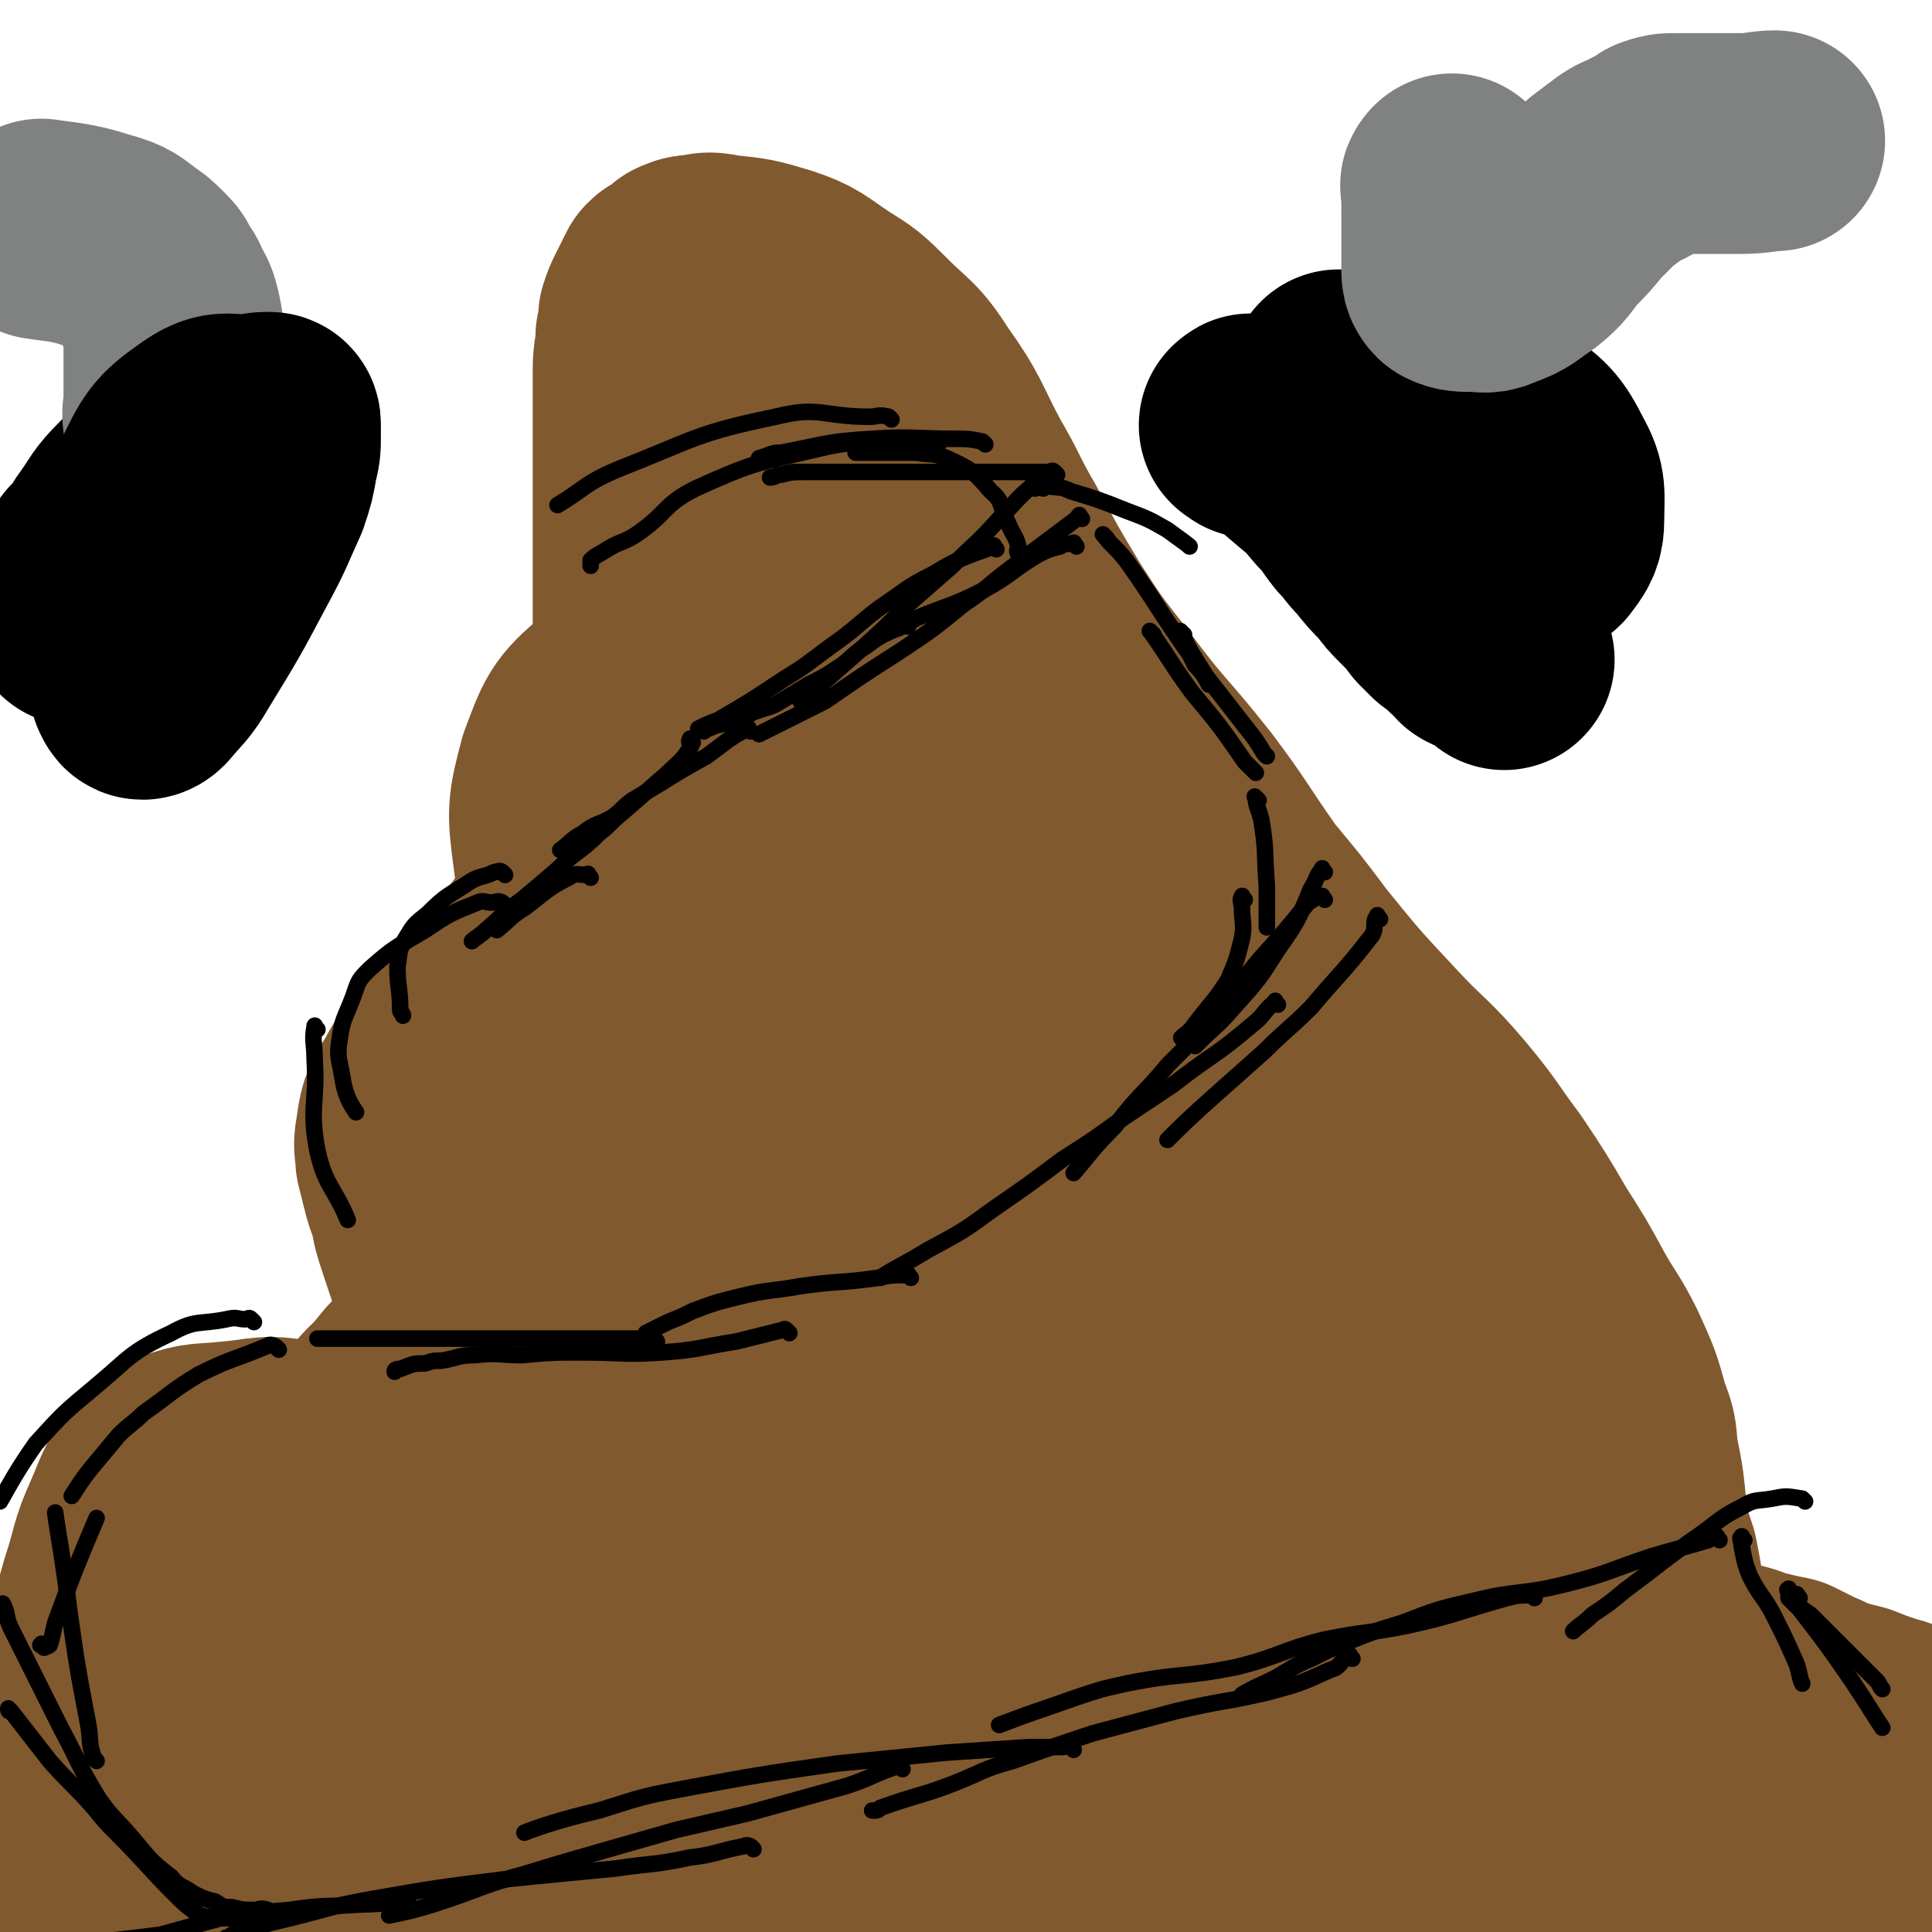 <svg viewBox='0 0 700 700' version='1.1' xmlns='http://www.w3.org/2000/svg' xmlns:xlink='http://www.w3.org/1999/xlink'><g fill='none' stroke='#81592F' stroke-width='80' stroke-linecap='round' stroke-linejoin='round'><path d='M221,466c-1,-1 -1,-2 -1,-1 -2,0 -3,0 -5,1 -12,3 -12,2 -24,7 -9,3 -10,3 -18,9 -7,3 -6,4 -13,9 -3,2 -3,2 -7,5 -4,3 -4,3 -8,8 -5,6 -6,5 -10,12 -5,6 -4,7 -7,14 -3,7 -3,7 -6,14 -1,5 -2,5 -3,10 -1,7 -1,7 -2,14 -1,6 -1,6 -1,12 0,6 0,6 0,13 0,6 0,6 0,12 0,6 -1,6 0,12 1,5 1,5 4,11 2,5 2,5 5,10 4,7 4,7 9,13 5,6 5,6 11,11 8,7 8,7 16,12 9,6 9,6 20,11 15,8 15,8 31,15 13,5 13,5 27,10 13,4 13,3 26,6 12,3 12,3 24,5 13,3 13,4 27,6 12,2 12,2 23,3 11,2 11,2 22,3 14,2 14,2 28,3 17,2 17,2 33,3 13,0 13,1 25,1 10,0 10,0 19,0 10,0 10,1 20,0 12,-1 13,-1 25,-4 11,-3 10,-4 21,-8 5,-3 5,-3 11,-6 6,-3 6,-2 12,-6 5,-3 6,-3 11,-8 5,-5 5,-5 9,-11 4,-7 4,-8 7,-15 3,-8 3,-8 6,-16 4,-10 4,-9 7,-20 2,-7 1,-7 2,-14 2,-9 2,-9 2,-17 1,-6 0,-6 0,-13 0,-7 0,-7 0,-15 0,-6 1,-6 0,-11 -1,-6 -1,-6 -2,-11 -3,-9 -3,-9 -6,-18 -6,-15 -5,-15 -14,-29 -8,-14 -8,-14 -19,-26 -10,-10 -11,-9 -23,-17 -11,-8 -11,-8 -24,-15 -14,-9 -14,-9 -29,-16 -21,-9 -21,-10 -42,-17 -17,-5 -17,-5 -35,-7 -19,-3 -19,-3 -39,-4 -18,-1 -18,-1 -37,-1 -13,0 -13,-1 -26,0 -15,1 -15,-1 -29,3 -14,5 -14,6 -28,14 -13,8 -13,9 -25,19 -10,10 -10,10 -20,20 -10,11 -11,10 -19,23 -8,13 -8,13 -14,28 -6,14 -6,14 -9,28 -2,13 -2,13 -2,26 0,13 -1,13 2,26 3,12 4,12 11,22 8,14 8,14 21,25 15,13 16,14 35,23 22,10 22,11 46,15 33,5 33,2 66,2 20,0 20,1 39,-2 28,-5 28,-7 55,-15 19,-5 20,-5 39,-12 10,-4 10,-4 19,-9 8,-4 8,-3 14,-8 6,-5 8,-5 11,-13 5,-12 6,-13 6,-27 0,-16 1,-17 -5,-32 -7,-18 -7,-19 -21,-34 -15,-17 -16,-18 -35,-30 -23,-13 -24,-15 -50,-22 -30,-7 -32,-5 -64,-5 -29,0 -29,-1 -57,5 -17,3 -17,5 -33,12 -7,4 -9,3 -13,10 -8,13 -9,15 -10,30 -1,16 -2,19 4,33 9,18 11,18 26,31 23,20 24,21 50,34 23,11 24,11 49,15 16,4 17,3 33,1 15,-1 16,0 30,-7 11,-5 12,-5 19,-15 10,-14 11,-15 13,-31 3,-20 5,-22 -1,-40 -5,-19 -5,-22 -20,-35 -21,-20 -23,-22 -51,-32 -34,-11 -36,-9 -72,-11 -25,-1 -26,0 -51,6 -14,3 -15,4 -26,13 -8,6 -9,6 -12,15 -5,13 -7,15 -5,28 2,16 2,19 12,31 15,17 18,18 39,27 24,11 25,10 52,14 24,4 24,2 49,2 18,0 18,1 36,-4 13,-3 12,-4 24,-11 10,-6 11,-6 18,-14 6,-7 7,-8 9,-18 2,-8 4,-11 -2,-18 -9,-11 -11,-12 -26,-17 -24,-7 -25,-6 -50,-7 -25,0 -26,-1 -50,5 -26,7 -25,9 -50,22 -16,8 -16,8 -31,19 -7,5 -8,5 -12,12 -4,7 -6,9 -5,17 1,11 1,14 9,22 17,15 19,15 42,24 22,9 23,7 47,10 19,2 19,2 38,0 17,-3 18,-3 33,-10 12,-6 14,-6 21,-16 9,-11 9,-13 12,-28 4,-17 9,-21 2,-35 -7,-16 -13,-17 -30,-26 -27,-15 -28,-16 -58,-22 -29,-6 -31,-5 -61,-2 -21,2 -21,4 -41,11 -12,4 -13,4 -22,12 -10,7 -12,8 -16,19 -5,13 -8,17 -2,30 9,19 12,21 30,34 25,18 27,17 54,29 22,10 22,11 45,16 25,6 26,5 52,6 19,0 19,0 37,-2 12,-2 12,-2 23,-7 8,-4 9,-4 15,-11 6,-6 6,-7 9,-15 2,-6 2,-6 0,-12 -3,-10 -2,-13 -10,-19 -13,-8 -16,-7 -32,-10 -9,-1 -10,-1 -19,2 -8,3 -10,4 -14,11 -5,10 -4,12 -3,25 1,14 1,15 7,28 5,9 6,9 15,15 13,9 13,10 28,15 21,7 22,6 45,9 11,2 12,0 23,0 13,0 13,1 25,-1 8,-2 9,-1 15,-6 8,-7 9,-7 12,-17 5,-12 4,-13 4,-26 0,-11 -1,-11 -3,-21 -1,-5 -1,-6 -4,-10 -5,-7 -5,-8 -11,-12 -7,-5 -8,-6 -15,-6 -11,-1 -13,-2 -22,3 -13,6 -14,8 -22,19 -7,10 -7,12 -8,24 -1,11 -1,13 2,23 2,8 4,8 10,13 8,6 9,5 18,8 7,2 7,1 14,1 7,0 8,2 15,0 6,-2 8,-3 12,-9 5,-9 6,-10 7,-21 1,-15 2,-17 -5,-30 -7,-15 -9,-15 -22,-27 -15,-14 -14,-16 -32,-25 -23,-11 -24,-10 -49,-14 -35,-7 -36,-6 -71,-7 -30,-2 -30,-1 -60,0 -18,0 -18,1 -37,3 -9,1 -9,1 -18,3 -4,1 -4,1 -9,3 -1,0 -2,1 -2,2 0,1 0,2 2,2 13,2 14,2 28,2 24,0 24,2 48,-2 20,-3 21,-2 40,-11 19,-9 19,-11 36,-24 9,-7 10,-6 17,-15 7,-10 9,-10 12,-22 4,-12 3,-13 2,-26 -1,-15 2,-18 -7,-30 -13,-18 -15,-20 -36,-30 -28,-14 -30,-13 -61,-18 -25,-5 -26,-4 -52,-1 -18,1 -18,2 -34,8 -12,5 -13,5 -22,14 -8,7 -10,7 -12,18 -4,13 -4,15 0,29 4,16 5,17 15,30 11,15 11,17 26,27 18,13 19,13 39,19 16,5 18,4 35,3 15,-1 16,-1 30,-8 14,-7 14,-8 25,-19 10,-10 11,-10 17,-22 6,-11 6,-12 7,-24 1,-12 1,-13 -4,-24 -4,-12 -4,-15 -15,-22 -18,-14 -20,-14 -43,-20 -25,-7 -26,-6 -53,-6 -24,0 -25,1 -49,7 -16,4 -15,5 -30,13 -9,5 -10,5 -17,12 -5,6 -6,7 -8,15 -2,7 -2,8 0,15 3,11 4,13 12,21 13,13 13,15 30,22 17,8 18,6 37,8 16,2 16,2 32,-1 16,-3 16,-4 30,-12 12,-6 13,-6 22,-16 9,-7 9,-8 14,-18 5,-10 5,-11 6,-23 0,-7 0,-7 -2,-14 -3,-6 -3,-7 -9,-10 -5,-3 -6,-1 -11,-1 -4,0 -5,1 -8,1 '/><path d='M55,653c-1,-1 -2,-1 -1,-1 3,-2 4,-2 8,-3 7,-1 8,-1 15,-2 12,-2 12,-1 23,-3 12,-3 12,-3 23,-7 6,-2 6,-2 10,-4 5,-3 6,-3 10,-6 2,0 2,0 3,-2 0,-1 1,-2 0,-2 -8,-1 -9,-1 -17,-1 -20,0 -20,-1 -39,2 -15,3 -16,5 -30,12 -9,4 -8,6 -16,12 -7,4 -6,5 -13,9 -10,5 -11,3 -20,10 -5,3 -7,5 -7,10 1,5 4,8 10,11 22,8 23,8 46,10 20,2 20,1 40,-1 15,-1 15,-1 29,-6 11,-3 11,-4 21,-8 5,-3 5,-3 9,-6 3,-2 4,-2 6,-4 1,-2 2,-4 0,-6 -5,-5 -6,-6 -14,-8 -19,-4 -20,-4 -39,-4 -20,0 -20,0 -40,4 -13,3 -12,5 -25,10 -6,2 -6,2 -12,6 -6,3 -6,3 -11,7 -3,3 -6,4 -6,8 1,3 3,5 8,6 20,4 21,5 42,4 35,-1 36,-2 71,-7 20,-3 20,-3 40,-9 10,-3 10,-3 19,-8 4,-1 4,-1 7,-4 2,-2 3,-2 4,-4 1,-2 2,-3 0,-4 -15,-8 -16,-10 -34,-14 -27,-6 -27,-5 -54,-6 -19,-1 -19,0 -38,1 -13,1 -13,0 -26,1 -6,1 -6,2 -12,2 -3,1 -3,0 -6,1 -2,0 -2,1 -2,2 0,1 1,2 3,2 18,2 19,4 38,1 24,-4 30,-9 47,-14 '/><path d='M192,587c-1,-1 -1,-1 -1,-1 -1,-3 1,-3 0,-5 -5,-9 -4,-11 -12,-18 -16,-14 -16,-15 -35,-25 -16,-8 -17,-8 -35,-12 -13,-3 -13,-1 -26,0 -9,1 -10,0 -18,3 -5,2 -5,2 -8,6 -6,8 -5,8 -9,17 -5,11 -4,12 -8,24 -2,7 -2,7 -4,15 -2,6 -2,6 -4,11 -2,7 -2,7 -4,13 -1,4 -1,4 -3,8 -1,3 0,4 -3,6 -3,5 -4,4 -8,8 -5,3 -6,3 -11,7 -2,1 -2,1 -4,4 -1,2 -1,2 -2,5 -1,1 -1,1 -1,3 0,1 0,1 0,2 0,0 0,0 0,1 0,1 -1,2 0,2 9,-1 10,-1 19,-3 16,-4 16,-4 32,-10 15,-6 15,-6 29,-14 13,-7 13,-7 25,-15 13,-7 12,-7 25,-14 11,-7 11,-8 23,-14 10,-5 10,-5 21,-7 9,-2 9,-2 18,-2 13,0 13,0 26,0 21,0 21,0 42,-1 22,0 22,-1 43,-1 19,0 19,0 38,0 21,0 21,0 41,0 17,0 17,0 35,1 17,0 17,-1 34,1 19,2 19,4 38,6 17,3 17,3 34,5 14,1 15,0 29,2 12,1 12,0 24,2 9,1 8,2 17,3 7,1 7,1 14,3 7,1 7,0 13,2 6,0 6,0 12,1 5,1 5,2 10,3 4,1 4,1 9,2 4,2 4,2 8,4 5,2 4,2 9,4 4,1 4,1 8,2 5,2 5,2 11,4 4,1 4,1 8,4 3,2 3,2 6,5 2,2 3,2 4,5 2,9 1,10 1,19 0,5 1,6 0,11 -1,7 -1,8 -5,15 -6,9 -6,9 -15,17 -9,9 -10,9 -20,17 -8,5 -8,5 -16,10 -8,5 -7,6 -15,9 -7,3 -7,4 -14,5 -9,1 -10,1 -19,-1 -10,-3 -10,-4 -18,-9 -6,-4 -6,-5 -11,-10 -3,-3 -3,-3 -4,-6 -2,-3 -2,-3 -2,-5 -1,-3 0,-4 0,-7 0,-2 -1,-2 0,-3 7,-6 8,-7 17,-10 17,-6 17,-6 35,-9 11,-1 11,1 22,1 5,0 5,0 11,0 4,0 4,0 9,0 3,0 3,-1 7,0 3,1 3,1 6,2 4,1 5,1 8,2 3,1 3,1 5,2 1,0 2,0 2,0 -1,0 -2,0 -3,0 -9,0 -9,1 -18,0 -12,-1 -12,-1 -23,-4 -9,-2 -9,-3 -17,-6 -5,-2 -5,-2 -9,-4 -5,-2 -4,-3 -9,-5 -5,-3 -5,-3 -11,-6 -11,-6 -11,-6 -22,-11 -10,-5 -10,-5 -21,-9 -16,-6 -16,-7 -32,-11 -23,-5 -23,-6 -47,-8 -28,-2 -28,0 -57,0 -20,0 -20,0 -40,0 -13,0 -14,1 -27,-1 -9,-1 -9,-2 -18,-6 -10,-4 -10,-4 -19,-9 -11,-7 -11,-7 -21,-15 -12,-9 -11,-10 -23,-19 -13,-11 -13,-10 -26,-20 -11,-9 -10,-10 -21,-19 -7,-5 -7,-5 -13,-10 -8,-6 -8,-6 -15,-12 -5,-5 -6,-5 -10,-11 -5,-6 -5,-7 -9,-14 -4,-6 -4,-5 -7,-12 -5,-8 -5,-8 -8,-16 -2,-6 -2,-6 -4,-12 -2,-6 -2,-6 -3,-12 -2,-5 -2,-5 -3,-9 -1,-4 -1,-4 -2,-8 0,-4 -1,-4 0,-9 1,-7 1,-8 5,-14 6,-11 6,-10 14,-20 9,-10 9,-9 18,-19 7,-8 7,-8 13,-16 5,-6 5,-6 10,-12 4,-7 4,-7 9,-14 3,-5 4,-5 7,-11 2,-4 2,-4 4,-8 2,-4 2,-4 4,-8 1,-5 1,-5 2,-10 0,-7 0,-7 0,-14 0,-9 0,-9 0,-17 0,-7 0,-7 0,-15 0,-9 0,-9 0,-18 0,-9 0,-9 0,-19 0,-9 0,-9 0,-18 0,-9 0,-9 0,-17 0,-7 0,-7 0,-14 0,-7 0,-7 0,-13 0,-6 1,-6 1,-12 1,-4 1,-4 1,-7 1,-3 1,-3 2,-5 1,-2 1,-2 2,-4 1,-2 1,-2 2,-4 1,-1 1,-1 2,-1 2,-1 2,-1 4,-2 1,-1 0,-2 1,-2 2,-1 3,-1 5,-1 4,-1 4,-1 9,0 10,1 10,1 20,4 9,3 9,4 18,10 8,5 8,5 15,12 9,9 10,8 17,19 10,14 9,15 17,30 7,12 6,12 13,24 8,15 8,15 17,30 9,14 9,14 20,28 14,19 15,18 30,37 12,16 11,16 23,33 10,12 10,12 19,24 13,16 13,16 27,31 12,13 13,12 24,25 10,12 9,12 18,24 8,12 8,12 15,24 7,11 7,11 13,22 5,9 6,9 11,19 5,11 5,11 8,22 3,7 2,7 3,14 2,10 2,10 3,21 1,6 0,6 0,13 0,8 0,8 0,15 0,10 0,10 0,19 0,5 0,5 0,9 0,4 0,4 0,7 0,3 1,4 -1,6 -2,2 -3,3 -6,2 -11,-3 -13,-2 -22,-9 -21,-15 -20,-17 -40,-34 -16,-15 -17,-14 -32,-30 -17,-18 -16,-19 -32,-38 -15,-18 -16,-18 -31,-37 -19,-23 -20,-22 -36,-47 -16,-23 -15,-24 -27,-49 -10,-22 -10,-22 -17,-44 -7,-20 -8,-21 -12,-42 -2,-14 -1,-14 -1,-29 0,-12 0,-12 0,-25 0,-10 0,-10 0,-20 0,-4 0,-4 0,-8 0,-4 0,-4 0,-7 0,-3 0,-3 0,-6 0,-1 0,-2 0,-1 0,1 1,2 1,5 0,18 1,18 0,36 -1,25 -1,25 -3,50 -2,22 -3,22 -6,43 -2,19 -1,19 -4,39 -3,15 -4,15 -6,31 -1,13 0,13 0,26 0,11 -1,11 1,22 0,6 1,6 3,10 2,4 2,5 5,6 4,2 5,4 8,2 10,-4 13,-4 18,-14 9,-18 9,-20 12,-42 3,-22 2,-22 0,-45 -2,-20 -2,-20 -8,-39 -4,-15 -4,-15 -11,-29 -6,-11 -6,-12 -14,-21 -10,-11 -9,-13 -22,-20 -15,-8 -16,-8 -33,-11 -14,-3 -16,-4 -30,-1 -13,2 -15,3 -25,12 -11,9 -11,11 -16,24 -4,15 -4,16 -2,31 2,17 3,17 10,32 9,15 10,15 22,28 10,10 11,10 23,18 9,6 9,8 19,11 9,2 11,3 20,1 14,-4 15,-5 26,-15 13,-11 14,-12 21,-28 8,-15 6,-16 8,-34 2,-18 1,-18 0,-36 -1,-15 0,-16 -5,-30 -4,-13 -5,-12 -12,-24 -7,-11 -7,-11 -15,-21 -3,-4 -3,-4 -7,-7 -3,-2 -2,-3 -5,-4 -5,-3 -6,-6 -9,-5 -5,2 -6,4 -8,10 -5,30 -4,31 -6,61 -1,22 -1,22 0,44 1,20 0,20 3,39 2,14 3,14 7,27 2,7 2,7 5,14 2,4 2,4 4,8 2,2 2,2 3,5 1,0 1,2 1,1 2,-14 2,-15 4,-31 4,-22 4,-22 9,-45 3,-18 6,-18 8,-37 2,-21 0,-22 0,-44 0,-19 1,-20 -1,-39 -2,-15 -4,-14 -8,-28 -1,-7 -1,-7 -3,-13 -2,-4 -2,-4 -3,-8 -1,-3 -1,-3 -2,-5 0,-1 0,-1 0,-2 0,-1 0,-2 0,-1 0,0 0,0 0,1 0,13 0,13 0,27 0,31 0,31 0,63 0,27 -1,27 0,54 1,24 0,24 3,47 2,20 3,20 7,39 3,10 3,10 7,20 2,6 2,6 6,11 6,8 6,11 14,15 9,5 11,5 22,4 13,-1 15,-1 26,-8 15,-10 14,-13 25,-27 10,-12 9,-13 17,-25 5,-7 6,-7 10,-15 3,-5 2,-5 4,-11 1,-4 1,-4 1,-8 0,-3 0,-3 0,-6 0,-2 2,-4 0,-5 -11,-4 -13,-4 -25,-4 -32,1 -32,1 -64,6 -14,3 -14,4 -27,9 -7,3 -7,3 -13,6 -3,1 -3,1 -6,4 -2,1 -2,1 -3,4 0,1 -1,3 1,4 12,7 13,7 27,12 18,6 18,5 37,8 13,3 13,2 26,4 7,1 7,1 14,1 4,0 4,0 7,0 1,0 1,0 3,0 1,0 2,0 2,0 -5,-3 -6,-4 -11,-7 -10,-7 -10,-6 -19,-13 -10,-6 -10,-6 -19,-13 -9,-8 -9,-8 -17,-17 -11,-12 -12,-11 -21,-24 -9,-13 -10,-13 -17,-28 -6,-12 -6,-12 -9,-25 -2,-13 -2,-14 -1,-26 1,-11 1,-11 4,-21 2,-6 3,-6 6,-12 2,-4 3,-3 5,-7 2,-2 2,-2 4,-4 2,-2 2,-2 4,-4 2,-1 3,-2 4,-1 4,3 5,4 6,9 5,18 5,18 6,37 1,25 1,25 -1,49 -2,22 -4,22 -9,44 -3,17 -3,17 -7,34 -2,12 -3,12 -5,24 -3,9 -3,9 -4,18 -2,5 -2,5 -2,10 -1,3 -1,3 -1,6 0,4 -1,4 -1,7 0,1 0,3 0,2 0,0 0,-2 0,-5 -2,-18 -1,-19 -4,-37 -3,-16 -4,-15 -7,-31 -3,-13 -3,-13 -6,-27 -3,-14 -2,-14 -5,-28 -3,-20 -4,-20 -6,-40 -1,-14 0,-14 0,-29 0,-15 0,-15 0,-30 0,-11 0,-11 0,-21 0,-6 0,-6 0,-11 0,-5 0,-5 0,-11 0,-1 0,-1 0,-3 0,-1 0,-1 0,-2 0,-1 0,-2 0,-1 0,0 1,1 1,2 4,13 4,13 8,26 6,21 7,21 11,42 3,15 2,15 4,30 2,14 2,14 3,27 2,11 2,17 3,22 '/></g>
<g fill='none' stroke='#000000' stroke-width='6' stroke-linecap='round' stroke-linejoin='round'><path d='M632,558c-1,-1 -1,-2 -1,-1 -1,0 0,1 0,3 1,5 1,6 3,11 4,8 5,7 9,15 4,8 4,8 8,17 1,3 1,5 2,7 '/><path d='M652,579c-1,-1 -1,-2 -1,-1 -1,0 -1,1 0,3 2,2 2,2 5,4 5,5 5,5 11,11 6,6 6,6 13,13 1,1 1,2 2,3 '/><path d='M649,577c-1,-1 -1,-2 -1,-1 -1,0 0,0 0,1 0,1 0,1 0,2 2,2 2,2 4,4 10,13 10,13 19,26 6,9 7,11 11,17 '/><path d='M101,489c-1,-1 -1,-1 -1,-1 -2,-1 -2,-1 -4,0 -12,5 -12,4 -24,10 -10,6 -10,7 -20,14 -4,4 -5,4 -9,8 -5,6 -5,6 -10,12 -4,5 -5,7 -7,10 '/><path d='M92,479c-1,-1 -1,-1 -1,-1 -1,-1 -1,0 -2,0 -3,0 -3,-1 -7,0 -10,2 -11,0 -20,5 -15,7 -15,9 -27,19 -12,10 -12,10 -22,21 -7,10 -9,14 -13,21 '/><path d='M451,326c-1,-1 -1,-2 -1,-1 -1,1 0,2 0,4 0,5 1,6 0,11 -2,8 -2,8 -5,15 -5,8 -6,8 -12,16 -2,3 -4,4 -5,5 '/><path d='M480,316c-1,-1 -1,-2 -1,-1 -2,2 -2,4 -4,7 -5,12 -5,12 -12,22 -7,11 -7,11 -16,21 -6,7 -6,6 -13,13 -1,1 -1,1 -1,1 '/><path d='M500,333c-1,-1 -1,-2 -1,-1 -2,2 0,4 -2,7 -10,13 -11,13 -22,26 -8,8 -9,8 -17,16 -9,8 -9,8 -18,16 -9,8 -12,11 -17,16 '/><path d='M480,326c-1,-1 -1,-2 -1,-1 -3,0 -3,1 -5,2 -9,11 -9,11 -18,21 -8,10 -8,10 -16,20 -8,9 -8,9 -17,18 -9,11 -10,10 -19,22 -8,8 -9,10 -15,17 '/><path d='M463,364c-1,-1 -1,-2 -1,-1 -4,3 -4,5 -8,8 -14,12 -15,11 -29,22 -9,6 -9,6 -18,12 -11,8 -11,8 -22,15 -12,9 -12,9 -25,18 -11,8 -11,8 -24,15 -8,5 -13,7 -17,10 '/><path d='M375,177c-1,-1 -1,-2 -1,-1 -6,5 -6,6 -12,12 -8,9 -9,9 -17,17 -8,7 -8,7 -16,14 -9,9 -9,9 -19,18 -8,7 -8,7 -16,14 -2,1 -3,2 -4,3 '/><path d='M392,188c-1,-1 -1,-2 -1,-1 -1,0 0,1 -1,1 -12,9 -12,9 -24,18 -8,6 -8,7 -17,13 -11,9 -11,9 -23,17 -14,9 -14,9 -27,18 -12,6 -14,7 -24,12 '/><path d='M361,199c-1,-1 -1,-2 -1,-1 -11,4 -12,4 -22,10 -10,5 -10,6 -19,12 -8,6 -7,6 -15,12 -10,7 -10,8 -20,14 -12,8 -12,8 -24,15 -3,1 -5,2 -7,3 '/><path d='M329,227c-1,-1 -1,-2 -1,-1 -1,0 0,1 -1,1 -2,1 -3,1 -5,2 -4,2 -4,2 -8,5 -5,3 -5,4 -9,7 -6,4 -6,4 -12,7 -5,3 -5,3 -10,6 -3,2 -4,2 -7,3 -3,1 -3,1 -5,2 -2,1 -2,1 -4,2 -4,1 -4,1 -8,2 -2,1 -3,1 -4,2 '/><path d='M272,265c-1,-1 -1,-2 -1,-1 -1,0 -1,0 -2,1 -2,1 -2,1 -5,3 -4,3 -4,3 -8,6 -9,5 -9,5 -17,10 -5,3 -5,3 -10,6 -4,3 -3,3 -7,6 -5,3 -6,2 -11,6 -4,2 -5,4 -8,6 '/><path d='M251,269c-1,-1 -1,-2 -1,-1 -1,1 1,2 0,3 -3,5 -4,5 -8,9 -8,7 -8,7 -16,14 -5,4 -4,4 -9,8 -7,7 -8,6 -15,13 -7,6 -7,6 -13,11 -7,5 -6,5 -13,11 -2,2 -4,3 -5,4 '/><path d='M330,463c-1,-1 -1,-2 -1,-1 -6,0 -6,0 -11,1 -14,2 -14,1 -28,3 -11,2 -11,1 -23,4 -8,2 -8,2 -16,5 -4,2 -4,2 -9,4 -4,2 -4,2 -8,4 0,0 0,0 0,0 '/><path d='M286,483c-1,-1 -1,-1 -1,-1 -1,-1 -1,0 -2,0 -8,2 -8,2 -16,4 -13,2 -13,3 -27,4 -14,1 -14,0 -29,0 -11,0 -11,0 -22,1 -8,0 -8,-1 -17,0 -6,0 -6,1 -12,2 -3,0 -3,0 -6,1 -4,0 -4,0 -9,2 -1,0 -2,0 -2,1 '/><path d='M238,486c-1,-1 -1,-1 -1,-1 -2,-1 -2,0 -4,0 -16,0 -16,0 -32,0 -14,0 -14,0 -28,0 -12,0 -12,0 -23,0 -9,0 -9,0 -18,0 -3,0 -3,0 -5,0 -4,0 -4,0 -8,0 -2,0 -2,0 -4,0 '/><path d='M654,544c-1,-1 -1,-1 -1,-1 -6,-1 -6,-1 -11,0 -6,1 -6,0 -11,3 -8,4 -8,5 -15,10 -10,7 -10,7 -19,14 -4,3 -4,3 -8,6 -6,5 -6,5 -12,9 -3,3 -5,4 -7,6 '/><path d='M623,558c-1,-1 -1,-2 -1,-1 -2,0 -2,0 -3,1 -10,3 -11,3 -21,6 -15,5 -15,6 -31,10 -16,4 -17,2 -33,6 -13,3 -13,3 -26,8 -10,3 -10,3 -20,7 -7,3 -7,3 -13,6 -7,3 -6,3 -13,7 -6,3 -7,3 -12,6 '/><path d='M556,579c-1,-1 -1,-2 -1,-1 -5,0 -5,0 -9,1 -18,5 -18,6 -36,10 -15,3 -15,2 -30,5 -16,4 -16,6 -32,10 -20,4 -20,2 -40,6 -9,2 -9,2 -18,5 -14,5 -15,5 -28,10 '/><path d='M490,601c-1,-1 -1,-2 -1,-1 -4,2 -3,4 -7,5 -11,5 -11,5 -22,8 -17,4 -17,3 -34,7 -15,4 -15,4 -30,8 -15,5 -15,5 -29,10 -11,3 -11,4 -21,8 -13,5 -13,4 -27,9 -1,1 -1,1 -3,1 '/><path d='M389,634c-1,-1 -1,-1 -1,-1 -1,-1 -2,0 -3,0 -6,0 -6,0 -12,0 -15,1 -15,1 -30,2 -20,2 -20,2 -40,4 -28,4 -28,4 -55,9 -16,3 -15,3 -31,8 -13,3 -22,6 -27,8 '/><path d='M327,641c-1,-1 -1,-1 -1,-1 -1,-1 -1,0 -1,0 -9,3 -9,4 -18,7 -18,5 -18,5 -36,10 -13,3 -13,3 -26,6 -14,4 -14,4 -28,8 -14,4 -14,4 -27,8 -15,4 -15,5 -30,10 -9,3 -14,4 -19,5 '/><path d='M273,670c-1,-1 -1,-1 -1,-1 -2,-1 -2,0 -3,0 -10,2 -10,3 -19,4 -14,3 -14,2 -27,4 -21,2 -21,2 -41,4 -24,3 -24,3 -47,7 -17,3 -17,4 -34,8 -9,2 -8,3 -17,5 -1,1 -1,1 -2,1 '/><path d='M149,691c-1,-1 -1,-1 -1,-1 -9,-1 -9,0 -17,0 -13,1 -13,0 -26,2 -12,1 -12,1 -25,3 -11,3 -11,3 -22,6 -8,1 -8,1 -17,2 -10,2 -10,2 -20,3 -2,0 -2,0 -4,0 '/><path d='M91,696c-1,-1 -1,-1 -1,-1 -3,-1 -3,0 -5,0 -3,0 -4,0 -7,0 -4,-1 -4,0 -7,-2 -4,-3 -4,-3 -8,-7 -10,-10 -10,-11 -21,-22 -4,-4 -4,-4 -8,-9 -8,-9 -8,-8 -16,-17 -7,-9 -7,-9 -14,-18 -1,0 -1,0 -1,-1 '/><path d='M98,693c-1,-1 -1,-1 -1,-1 -3,-1 -3,0 -5,0 -4,0 -4,0 -8,-1 -3,0 -3,0 -6,-2 -4,-1 -4,-1 -8,-3 -4,-3 -5,-2 -8,-6 -8,-6 -8,-7 -14,-14 -6,-7 -7,-7 -12,-14 -8,-13 -7,-13 -14,-26 -9,-18 -9,-18 -18,-36 -2,-4 -1,-5 -3,-9 '/><path d='M35,638c-1,-1 -1,-1 -1,-1 -2,-6 -1,-6 -2,-12 -4,-21 -4,-21 -7,-42 -2,-18 -4,-27 -5,-35 '/><path d='M16,597c-1,-1 -2,-1 -1,-1 0,-1 0,0 1,0 1,0 1,1 2,0 1,-3 1,-4 2,-8 7,-19 7,-19 15,-38 0,0 0,0 0,0 '/><path d='M214,318c-1,-1 -1,-2 -1,-1 -4,0 -4,-1 -7,1 -8,4 -8,5 -16,11 -5,3 -5,4 -10,8 0,0 0,0 0,0 '/><path d='M183,317c-1,-1 -1,-1 -1,-1 -1,-1 -2,0 -3,0 -4,2 -4,1 -8,3 -9,6 -9,5 -16,12 -5,4 -5,4 -8,9 -3,5 -2,5 -3,10 0,8 1,8 1,16 0,1 1,1 1,2 '/><path d='M183,328c-1,-1 -1,-1 -1,-1 -2,-1 -2,0 -4,0 -2,0 -3,-1 -5,0 -10,4 -10,4 -19,10 -10,6 -11,6 -20,14 -4,4 -4,4 -6,10 -3,8 -4,8 -5,16 -1,6 0,7 1,13 1,7 3,10 5,13 '/><path d='M115,373c-1,-1 -1,-2 -1,-1 -1,5 0,6 0,12 1,16 -2,17 1,33 3,13 6,13 11,25 '/><path d='M378,177c-1,-1 -2,-1 -1,-1 0,-1 1,0 2,0 5,1 5,0 9,2 10,3 10,3 20,7 8,3 8,3 15,7 4,3 7,5 8,6 '/><path d='M401,195c-1,-1 -2,-2 -1,-1 3,4 4,4 8,9 12,17 11,17 23,34 1,2 1,2 2,4 3,3 4,5 5,7 '/><path d='M429,230c-1,-1 -2,-2 -1,-1 3,7 4,8 9,16 7,9 7,9 14,18 4,5 4,5 7,10 1,1 1,1 1,1 '/><path d='M418,230c-1,-1 -2,-2 -1,-1 7,10 7,11 15,22 10,12 10,12 19,25 2,2 3,3 4,4 '/><path d='M456,290c-1,-1 -2,-2 -1,-1 0,3 1,4 2,8 2,12 1,12 2,24 0,8 0,8 0,15 '/><path d='M390,198c-1,-1 -1,-2 -1,-1 -3,0 -3,0 -5,1 -4,1 -4,1 -8,3 -10,6 -9,7 -20,13 -12,6 -12,5 -24,10 -5,3 -7,3 -10,5 '/><path d='M370,202c-1,-1 -1,-1 -1,-1 -1,-2 0,-2 0,-3 -1,-4 -2,-4 -4,-9 -3,-5 -1,-7 -6,-11 -6,-7 -7,-8 -16,-12 -5,-2 -5,-1 -11,-2 -7,0 -7,0 -14,0 -4,0 -5,0 -8,0 '/><path d='M383,172c-1,-1 -1,-1 -1,-1 -1,-1 -1,0 -1,0 -5,0 -6,0 -11,0 -11,0 -11,0 -23,0 -17,0 -17,0 -34,0 -4,0 -4,0 -8,0 -7,0 -7,0 -14,0 -4,0 -4,0 -8,1 -2,0 -2,1 -4,1 0,0 0,0 0,0 '/><path d='M357,161c-1,-1 -1,-1 -1,-1 -5,-1 -5,-1 -9,-1 -16,0 -16,-1 -31,0 -17,1 -17,2 -33,5 -4,0 -4,1 -8,2 '/><path d='M340,161c-1,-1 -1,-1 -1,-1 -1,-1 -1,0 -1,0 -5,0 -5,0 -9,0 -17,1 -18,-1 -34,3 -22,5 -23,5 -43,14 -12,6 -10,9 -22,17 -5,3 -5,2 -10,5 -3,2 -4,2 -6,4 0,1 0,2 0,2 '/><path d='M323,152c-1,-1 -1,-1 -1,-1 -4,-1 -4,0 -7,0 -17,0 -18,-4 -34,0 -29,6 -29,8 -57,19 -12,5 -12,7 -22,13 '/></g>
<g fill='none' stroke='#000000' stroke-width='80' stroke-linecap='round' stroke-linejoin='round'><path d='M454,155c-1,-1 -2,-1 -1,-1 0,-1 1,0 1,0 3,1 4,0 6,2 7,5 7,5 14,11 6,5 6,5 11,11 5,5 4,5 8,10 4,4 3,4 7,8 4,5 4,5 8,9 3,4 3,4 6,7 4,4 4,4 7,8 2,2 2,2 4,4 3,2 3,2 6,5 2,1 2,2 4,4 2,1 2,1 5,2 2,1 2,1 4,2 0,1 0,1 1,2 '/><path d='M486,139c-1,-1 -1,-2 -1,-1 -1,1 -1,2 0,3 5,9 5,9 11,17 6,9 6,8 12,16 4,4 3,5 7,8 5,5 5,5 11,9 5,3 5,3 11,6 4,1 4,1 9,2 4,0 4,0 8,0 3,0 4,0 5,-1 3,-4 4,-5 4,-10 0,-9 1,-11 -3,-18 -5,-10 -6,-10 -15,-17 -10,-7 -11,-6 -22,-12 -6,-3 -7,-3 -13,-5 -5,-1 -5,0 -9,0 -2,0 -3,-1 -4,1 -1,3 0,5 1,9 2,6 2,6 6,12 3,4 4,5 8,8 6,4 7,3 13,5 5,2 6,1 11,2 2,0 3,0 5,0 1,0 3,1 3,0 -2,-3 -3,-4 -7,-7 -1,-1 -1,-1 -2,-2 '/></g>
<g fill='none' stroke='#808282' stroke-width='80' stroke-linecap='round' stroke-linejoin='round'><path d='M527,68c-1,-1 -1,-2 -1,-1 -1,0 0,1 0,3 0,5 0,5 0,10 0,5 0,5 0,9 0,4 0,4 0,9 0,1 0,2 1,3 2,1 3,1 7,1 4,0 4,1 8,-1 6,-2 6,-3 12,-7 5,-4 5,-5 9,-10 5,-5 5,-5 9,-10 4,-4 4,-4 8,-8 4,-3 4,-3 8,-6 3,-2 3,-1 6,-3 4,-2 4,-2 7,-4 3,-1 3,-1 6,-1 4,0 4,0 7,0 5,0 5,0 9,0 4,0 4,0 8,0 6,0 8,-1 12,-1 '/></g>
<g fill='none' stroke='#000000' stroke-width='80' stroke-linecap='round' stroke-linejoin='round'><path d='M34,205c-1,-1 -2,-2 -1,-1 1,2 1,3 3,7 1,3 1,3 2,6 1,2 1,2 3,4 1,1 1,2 2,2 4,1 5,2 8,1 9,-4 10,-4 16,-11 6,-6 5,-7 9,-14 3,-6 3,-7 5,-13 1,-3 1,-3 1,-7 0,-2 1,-2 0,-4 -1,-1 -2,-1 -4,-2 -3,-1 -3,0 -6,0 -6,0 -7,0 -12,2 -6,2 -6,2 -10,6 -6,6 -5,6 -10,13 -3,4 -2,4 -5,9 -2,4 -2,4 -4,8 -2,4 -3,4 -4,8 0,2 0,3 1,4 2,1 3,1 7,1 8,-1 8,-1 16,-4 8,-4 8,-4 15,-9 4,-4 4,-4 8,-8 3,-3 3,-3 5,-7 2,-3 2,-3 4,-6 0,-1 0,-1 1,-3 0,0 0,-1 0,0 0,0 0,0 -1,1 '/></g>
<g fill='none' stroke='#808282' stroke-width='80' stroke-linecap='round' stroke-linejoin='round'><path d='M64,154c-1,-1 -1,-1 -1,-1 -1,-4 0,-4 0,-7 0,-5 0,-5 0,-9 0,-6 0,-6 0,-12 0,-5 0,-5 -1,-10 -1,-4 -1,-4 -3,-7 -1,-3 -1,-3 -3,-5 -1,-3 -1,-3 -3,-5 -3,-3 -3,-3 -6,-5 -5,-4 -5,-4 -12,-6 -9,-3 -14,-3 -20,-4 '/></g>
<g fill='none' stroke='#000000' stroke-width='80' stroke-linecap='round' stroke-linejoin='round'><path d='M97,156c-1,-1 -1,-1 -1,-1 -3,-1 -3,-2 -6,-1 -8,0 -9,-2 -16,3 -10,7 -10,8 -16,20 -4,7 -2,8 -3,16 -2,9 -1,9 -2,18 -1,7 -2,7 -2,13 -1,5 0,5 0,10 0,4 0,4 0,8 0,2 0,2 0,4 0,2 -1,2 0,3 0,1 1,1 2,0 5,-6 6,-6 10,-13 11,-18 11,-18 20,-35 6,-11 6,-12 11,-23 2,-6 2,-6 3,-12 1,-4 1,-4 1,-8 0,-2 0,-2 0,-4 0,-1 0,-1 -1,-1 -4,0 -4,1 -8,1 '/></g>
</svg>